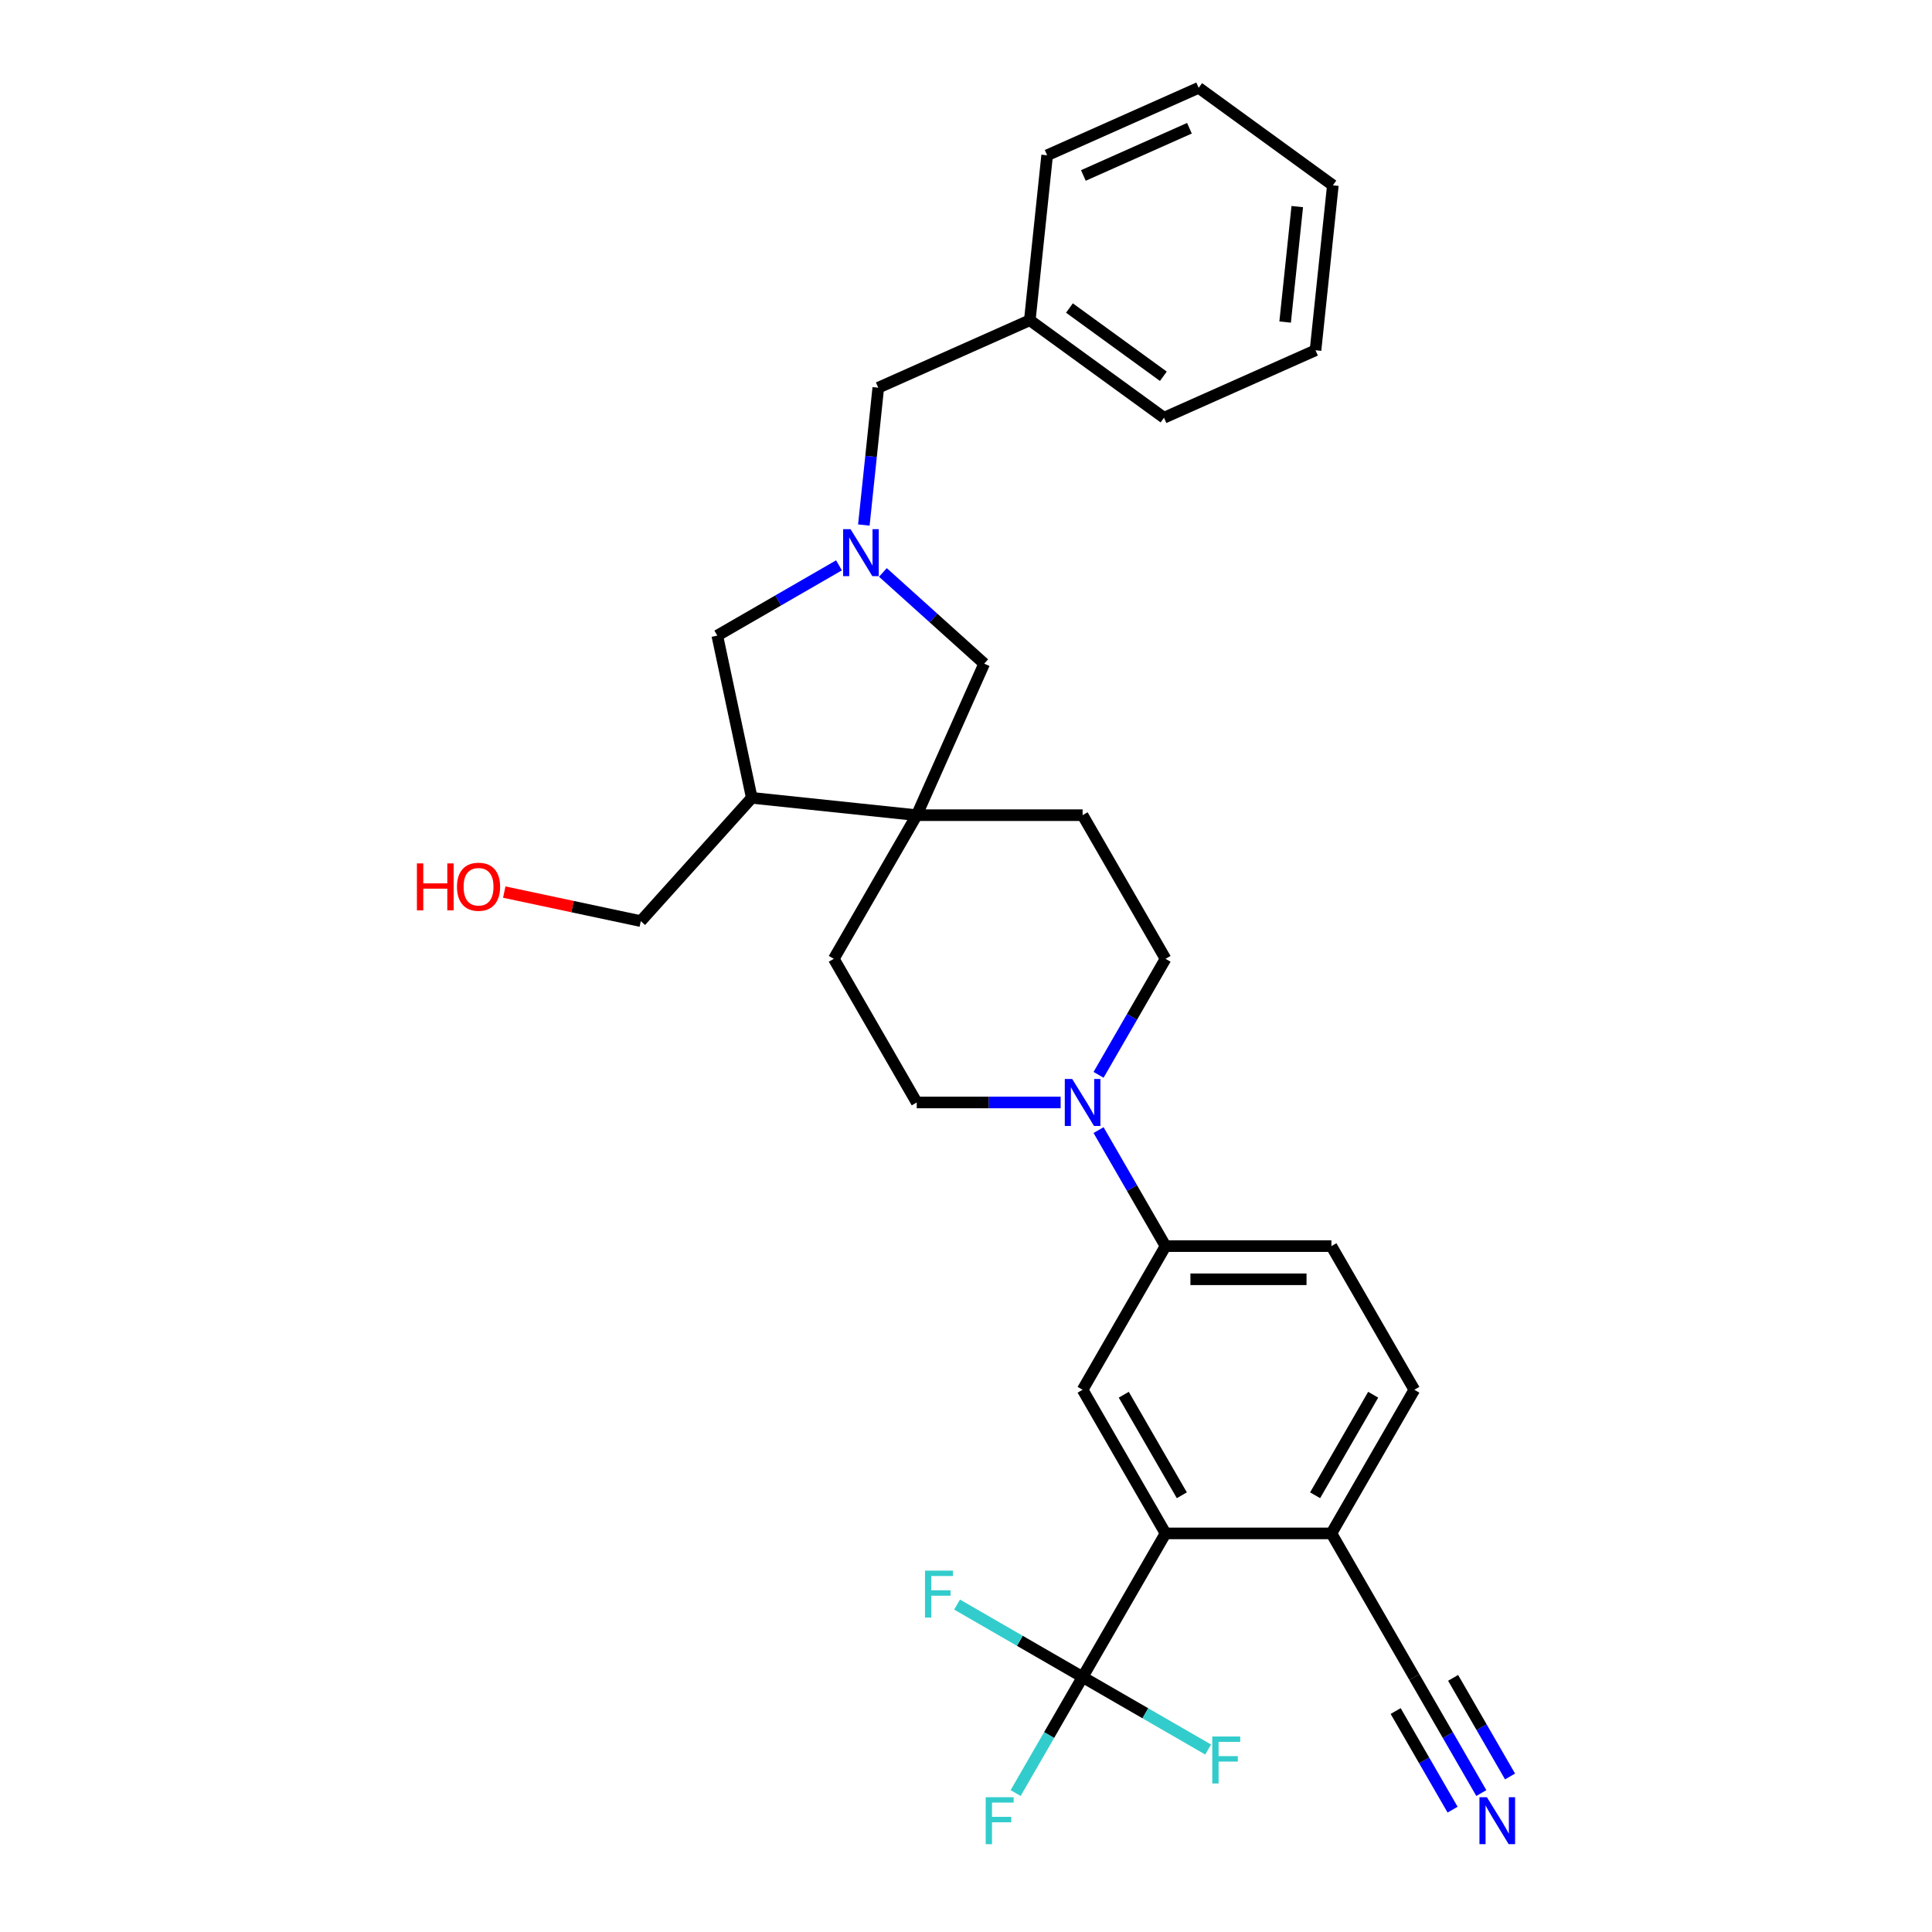 <?xml version='1.0' encoding='iso-8859-1'?>
<svg version='1.1' baseProfile='full'
              xmlns='http://www.w3.org/2000/svg'
                      xmlns:rdkit='http://www.rdkit.org/xml'
                      xmlns:xlink='http://www.w3.org/1999/xlink'
                  xml:space='preserve'
width='1000px' height='1000px' viewBox='0 0 1000 1000'>
<!-- END OF HEADER -->
<rect style='opacity:1.0;fill:#FFFFFF;stroke:none' width='1000' height='1000' x='0' y='0'> </rect>
<path class='bond-1' d='M 560.354,868.038 L 603.281,793.688' style='fill:none;fill-rule:evenodd;stroke:#000000;stroke-width:6px;stroke-linecap:butt;stroke-linejoin:miter;stroke-opacity:1' />
<path class='bond-19' d='M 560.354,868.038 L 543.02,898.062' style='fill:none;fill-rule:evenodd;stroke:#000000;stroke-width:6px;stroke-linecap:butt;stroke-linejoin:miter;stroke-opacity:1' />
<path class='bond-19' d='M 543.02,898.062 L 525.686,928.086' style='fill:none;fill-rule:evenodd;stroke:#33CCCC;stroke-width:6px;stroke-linecap:butt;stroke-linejoin:miter;stroke-opacity:1' />
<path class='bond-20' d='M 560.354,868.038 L 527.867,849.281' style='fill:none;fill-rule:evenodd;stroke:#000000;stroke-width:6px;stroke-linecap:butt;stroke-linejoin:miter;stroke-opacity:1' />
<path class='bond-20' d='M 527.867,849.281 L 495.379,830.525' style='fill:none;fill-rule:evenodd;stroke:#33CCCC;stroke-width:6px;stroke-linecap:butt;stroke-linejoin:miter;stroke-opacity:1' />
<path class='bond-21' d='M 560.354,868.038 L 592.842,886.795' style='fill:none;fill-rule:evenodd;stroke:#000000;stroke-width:6px;stroke-linecap:butt;stroke-linejoin:miter;stroke-opacity:1' />
<path class='bond-21' d='M 592.842,886.795 L 625.33,905.552' style='fill:none;fill-rule:evenodd;stroke:#33CCCC;stroke-width:6px;stroke-linecap:butt;stroke-linejoin:miter;stroke-opacity:1' />
<path class='bond-0' d='M 456.987,296.293 L 483.204,319.899' style='fill:none;fill-rule:evenodd;stroke:#0000FF;stroke-width:6px;stroke-linecap:butt;stroke-linejoin:miter;stroke-opacity:1' />
<path class='bond-0' d='M 483.204,319.899 L 509.421,343.505' style='fill:none;fill-rule:evenodd;stroke:#000000;stroke-width:6px;stroke-linecap:butt;stroke-linejoin:miter;stroke-opacity:1' />
<path class='bond-16' d='M 447.124,271.755 L 450.859,236.215' style='fill:none;fill-rule:evenodd;stroke:#0000FF;stroke-width:6px;stroke-linecap:butt;stroke-linejoin:miter;stroke-opacity:1' />
<path class='bond-16' d='M 450.859,236.215 L 454.594,200.676' style='fill:none;fill-rule:evenodd;stroke:#000000;stroke-width:6px;stroke-linecap:butt;stroke-linejoin:miter;stroke-opacity:1' />
<path class='bond-32' d='M 434.253,292.621 L 402.762,310.802' style='fill:none;fill-rule:evenodd;stroke:#0000FF;stroke-width:6px;stroke-linecap:butt;stroke-linejoin:miter;stroke-opacity:1' />
<path class='bond-32' d='M 402.762,310.802 L 371.27,328.984' style='fill:none;fill-rule:evenodd;stroke:#000000;stroke-width:6px;stroke-linecap:butt;stroke-linejoin:miter;stroke-opacity:1' />
<path class='bond-4' d='M 603.281,793.688 L 560.354,719.337' style='fill:none;fill-rule:evenodd;stroke:#000000;stroke-width:6px;stroke-linecap:butt;stroke-linejoin:miter;stroke-opacity:1' />
<path class='bond-4' d='M 611.712,773.95 L 581.663,721.904' style='fill:none;fill-rule:evenodd;stroke:#000000;stroke-width:6px;stroke-linecap:butt;stroke-linejoin:miter;stroke-opacity:1' />
<path class='bond-11' d='M 603.281,793.688 L 689.133,793.688' style='fill:none;fill-rule:evenodd;stroke:#000000;stroke-width:6px;stroke-linecap:butt;stroke-linejoin:miter;stroke-opacity:1' />
<path class='bond-2' d='M 474.502,421.935 L 431.575,496.285' style='fill:none;fill-rule:evenodd;stroke:#000000;stroke-width:6px;stroke-linecap:butt;stroke-linejoin:miter;stroke-opacity:1' />
<path class='bond-6' d='M 474.502,421.935 L 389.119,412.961' style='fill:none;fill-rule:evenodd;stroke:#000000;stroke-width:6px;stroke-linecap:butt;stroke-linejoin:miter;stroke-opacity:1' />
<path class='bond-8' d='M 474.502,421.935 L 509.421,343.505' style='fill:none;fill-rule:evenodd;stroke:#000000;stroke-width:6px;stroke-linecap:butt;stroke-linejoin:miter;stroke-opacity:1' />
<path class='bond-31' d='M 474.502,421.935 L 560.354,421.935' style='fill:none;fill-rule:evenodd;stroke:#000000;stroke-width:6px;stroke-linecap:butt;stroke-linejoin:miter;stroke-opacity:1' />
<path class='bond-3' d='M 568.612,584.939 L 585.946,614.963' style='fill:none;fill-rule:evenodd;stroke:#0000FF;stroke-width:6px;stroke-linecap:butt;stroke-linejoin:miter;stroke-opacity:1' />
<path class='bond-3' d='M 585.946,614.963 L 603.281,644.987' style='fill:none;fill-rule:evenodd;stroke:#000000;stroke-width:6px;stroke-linecap:butt;stroke-linejoin:miter;stroke-opacity:1' />
<path class='bond-12' d='M 568.612,556.333 L 585.946,526.309' style='fill:none;fill-rule:evenodd;stroke:#0000FF;stroke-width:6px;stroke-linecap:butt;stroke-linejoin:miter;stroke-opacity:1' />
<path class='bond-12' d='M 585.946,526.309 L 603.281,496.285' style='fill:none;fill-rule:evenodd;stroke:#000000;stroke-width:6px;stroke-linecap:butt;stroke-linejoin:miter;stroke-opacity:1' />
<path class='bond-13' d='M 548.988,570.636 L 511.745,570.636' style='fill:none;fill-rule:evenodd;stroke:#0000FF;stroke-width:6px;stroke-linecap:butt;stroke-linejoin:miter;stroke-opacity:1' />
<path class='bond-13' d='M 511.745,570.636 L 474.502,570.636' style='fill:none;fill-rule:evenodd;stroke:#000000;stroke-width:6px;stroke-linecap:butt;stroke-linejoin:miter;stroke-opacity:1' />
<path class='bond-5' d='M 560.354,719.337 L 603.281,644.987' style='fill:none;fill-rule:evenodd;stroke:#000000;stroke-width:6px;stroke-linecap:butt;stroke-linejoin:miter;stroke-opacity:1' />
<path class='bond-30' d='M 603.281,644.987 L 689.133,644.987' style='fill:none;fill-rule:evenodd;stroke:#000000;stroke-width:6px;stroke-linecap:butt;stroke-linejoin:miter;stroke-opacity:1' />
<path class='bond-30' d='M 616.159,662.157 L 676.255,662.157' style='fill:none;fill-rule:evenodd;stroke:#000000;stroke-width:6px;stroke-linecap:butt;stroke-linejoin:miter;stroke-opacity:1' />
<path class='bond-10' d='M 389.119,412.961 L 371.27,328.984' style='fill:none;fill-rule:evenodd;stroke:#000000;stroke-width:6px;stroke-linecap:butt;stroke-linejoin:miter;stroke-opacity:1' />
<path class='bond-23' d='M 389.119,412.961 L 331.673,476.762' style='fill:none;fill-rule:evenodd;stroke:#000000;stroke-width:6px;stroke-linecap:butt;stroke-linejoin:miter;stroke-opacity:1' />
<path class='bond-7' d='M 766.728,928.086 L 749.394,898.062' style='fill:none;fill-rule:evenodd;stroke:#0000FF;stroke-width:6px;stroke-linecap:butt;stroke-linejoin:miter;stroke-opacity:1' />
<path class='bond-7' d='M 749.394,898.062 L 732.06,868.038' style='fill:none;fill-rule:evenodd;stroke:#000000;stroke-width:6px;stroke-linecap:butt;stroke-linejoin:miter;stroke-opacity:1' />
<path class='bond-7' d='M 781.598,919.5 L 766.864,893.98' style='fill:none;fill-rule:evenodd;stroke:#0000FF;stroke-width:6px;stroke-linecap:butt;stroke-linejoin:miter;stroke-opacity:1' />
<path class='bond-7' d='M 766.864,893.98 L 752.13,868.46' style='fill:none;fill-rule:evenodd;stroke:#000000;stroke-width:6px;stroke-linecap:butt;stroke-linejoin:miter;stroke-opacity:1' />
<path class='bond-7' d='M 751.858,936.671 L 737.124,911.151' style='fill:none;fill-rule:evenodd;stroke:#0000FF;stroke-width:6px;stroke-linecap:butt;stroke-linejoin:miter;stroke-opacity:1' />
<path class='bond-7' d='M 737.124,911.151 L 722.39,885.631' style='fill:none;fill-rule:evenodd;stroke:#000000;stroke-width:6px;stroke-linecap:butt;stroke-linejoin:miter;stroke-opacity:1' />
<path class='bond-9' d='M 732.06,868.038 L 689.133,793.688' style='fill:none;fill-rule:evenodd;stroke:#000000;stroke-width:6px;stroke-linecap:butt;stroke-linejoin:miter;stroke-opacity:1' />
<path class='bond-18' d='M 689.133,793.688 L 732.06,719.337' style='fill:none;fill-rule:evenodd;stroke:#000000;stroke-width:6px;stroke-linecap:butt;stroke-linejoin:miter;stroke-opacity:1' />
<path class='bond-18' d='M 680.702,773.95 L 710.751,721.904' style='fill:none;fill-rule:evenodd;stroke:#000000;stroke-width:6px;stroke-linecap:butt;stroke-linejoin:miter;stroke-opacity:1' />
<path class='bond-15' d='M 603.281,496.285 L 560.354,421.935' style='fill:none;fill-rule:evenodd;stroke:#000000;stroke-width:6px;stroke-linecap:butt;stroke-linejoin:miter;stroke-opacity:1' />
<path class='bond-14' d='M 474.502,570.636 L 431.575,496.285' style='fill:none;fill-rule:evenodd;stroke:#000000;stroke-width:6px;stroke-linecap:butt;stroke-linejoin:miter;stroke-opacity:1' />
<path class='bond-22' d='M 454.594,200.676 L 533.025,165.756' style='fill:none;fill-rule:evenodd;stroke:#000000;stroke-width:6px;stroke-linecap:butt;stroke-linejoin:miter;stroke-opacity:1' />
<path class='bond-17' d='M 689.133,644.987 L 732.06,719.337' style='fill:none;fill-rule:evenodd;stroke:#000000;stroke-width:6px;stroke-linecap:butt;stroke-linejoin:miter;stroke-opacity:1' />
<path class='bond-25' d='M 533.025,165.756 L 602.481,216.219' style='fill:none;fill-rule:evenodd;stroke:#000000;stroke-width:6px;stroke-linecap:butt;stroke-linejoin:miter;stroke-opacity:1' />
<path class='bond-25' d='M 553.536,159.434 L 602.155,194.758' style='fill:none;fill-rule:evenodd;stroke:#000000;stroke-width:6px;stroke-linecap:butt;stroke-linejoin:miter;stroke-opacity:1' />
<path class='bond-26' d='M 533.025,165.756 L 541.999,80.374' style='fill:none;fill-rule:evenodd;stroke:#000000;stroke-width:6px;stroke-linecap:butt;stroke-linejoin:miter;stroke-opacity:1' />
<path class='bond-24' d='M 331.673,476.762 L 296.338,469.251' style='fill:none;fill-rule:evenodd;stroke:#000000;stroke-width:6px;stroke-linecap:butt;stroke-linejoin:miter;stroke-opacity:1' />
<path class='bond-24' d='M 296.338,469.251 L 261.003,461.741' style='fill:none;fill-rule:evenodd;stroke:#FF0000;stroke-width:6px;stroke-linecap:butt;stroke-linejoin:miter;stroke-opacity:1' />
<path class='bond-27' d='M 602.481,216.219 L 680.911,181.3' style='fill:none;fill-rule:evenodd;stroke:#000000;stroke-width:6px;stroke-linecap:butt;stroke-linejoin:miter;stroke-opacity:1' />
<path class='bond-28' d='M 541.999,80.374 L 620.429,45.455' style='fill:none;fill-rule:evenodd;stroke:#000000;stroke-width:6px;stroke-linecap:butt;stroke-linejoin:miter;stroke-opacity:1' />
<path class='bond-28' d='M 560.747,90.822 L 615.648,66.379' style='fill:none;fill-rule:evenodd;stroke:#000000;stroke-width:6px;stroke-linecap:butt;stroke-linejoin:miter;stroke-opacity:1' />
<path class='bond-33' d='M 680.911,181.3 L 689.885,95.917' style='fill:none;fill-rule:evenodd;stroke:#000000;stroke-width:6px;stroke-linecap:butt;stroke-linejoin:miter;stroke-opacity:1' />
<path class='bond-33' d='M 665.181,166.698 L 671.463,106.93' style='fill:none;fill-rule:evenodd;stroke:#000000;stroke-width:6px;stroke-linecap:butt;stroke-linejoin:miter;stroke-opacity:1' />
<path class='bond-29' d='M 620.429,45.455 L 689.885,95.917' style='fill:none;fill-rule:evenodd;stroke:#000000;stroke-width:6px;stroke-linecap:butt;stroke-linejoin:miter;stroke-opacity:1' />
<path  class='atom-1' d='M 440.246 273.901
L 448.213 286.779
Q 449.003 288.05, 450.273 290.351
Q 451.544 292.651, 451.613 292.789
L 451.613 273.901
L 454.841 273.901
L 454.841 298.215
L 451.51 298.215
L 442.959 284.135
Q 441.963 282.487, 440.898 280.598
Q 439.868 278.709, 439.559 278.125
L 439.559 298.215
L 436.4 298.215
L 436.4 273.901
L 440.246 273.901
' fill='#0000FF'/>
<path  class='atom-4' d='M 554.98 558.479
L 562.947 571.357
Q 563.737 572.628, 565.008 574.929
Q 566.278 577.229, 566.347 577.367
L 566.347 558.479
L 569.575 558.479
L 569.575 582.793
L 566.244 582.793
L 557.693 568.713
Q 556.697 567.065, 555.633 565.176
Q 554.602 563.287, 554.293 562.703
L 554.293 582.793
L 551.134 582.793
L 551.134 558.479
L 554.98 558.479
' fill='#0000FF'/>
<path  class='atom-8' d='M 769.612 930.232
L 777.579 943.11
Q 778.369 944.381, 779.639 946.681
Q 780.91 948.982, 780.978 949.12
L 780.978 930.232
L 784.207 930.232
L 784.207 954.545
L 780.875 954.545
L 772.325 940.466
Q 771.329 938.817, 770.264 936.928
Q 769.234 935.04, 768.925 934.456
L 768.925 954.545
L 765.765 954.545
L 765.765 930.232
L 769.612 930.232
' fill='#0000FF'/>
<path  class='atom-20' d='M 510.199 930.232
L 524.657 930.232
L 524.657 933.014
L 513.462 933.014
L 513.462 940.397
L 523.421 940.397
L 523.421 943.213
L 513.462 943.213
L 513.462 954.545
L 510.199 954.545
L 510.199 930.232
' fill='#33CCCC'/>
<path  class='atom-21' d='M 478.775 812.955
L 493.233 812.955
L 493.233 815.737
L 482.037 815.737
L 482.037 823.12
L 491.996 823.12
L 491.996 825.936
L 482.037 825.936
L 482.037 837.269
L 478.775 837.269
L 478.775 812.955
' fill='#33CCCC'/>
<path  class='atom-22' d='M 627.476 898.808
L 641.934 898.808
L 641.934 901.589
L 630.739 901.589
L 630.739 908.973
L 640.697 908.973
L 640.697 911.789
L 630.739 911.789
L 630.739 923.121
L 627.476 923.121
L 627.476 898.808
' fill='#33CCCC'/>
<path  class='atom-25' d='M 215.793 446.893
L 219.09 446.893
L 219.09 457.229
L 231.522 457.229
L 231.522 446.893
L 234.818 446.893
L 234.818 471.206
L 231.522 471.206
L 231.522 459.977
L 219.09 459.977
L 219.09 471.206
L 215.793 471.206
L 215.793 446.893
' fill='#FF0000'/>
<path  class='atom-25' d='M 236.535 458.981
Q 236.535 453.143, 239.42 449.88
Q 242.305 446.618, 247.696 446.618
Q 253.088 446.618, 255.973 449.88
Q 258.857 453.143, 258.857 458.981
Q 258.857 464.887, 255.938 468.253
Q 253.019 471.584, 247.696 471.584
Q 242.339 471.584, 239.42 468.253
Q 236.535 464.922, 236.535 458.981
M 247.696 468.837
Q 251.405 468.837, 253.397 466.364
Q 255.423 463.857, 255.423 458.981
Q 255.423 454.207, 253.397 451.803
Q 251.405 449.365, 247.696 449.365
Q 243.987 449.365, 241.961 451.769
Q 239.97 454.173, 239.97 458.981
Q 239.97 463.891, 241.961 466.364
Q 243.987 468.837, 247.696 468.837
' fill='#FF0000'/>
</svg>
